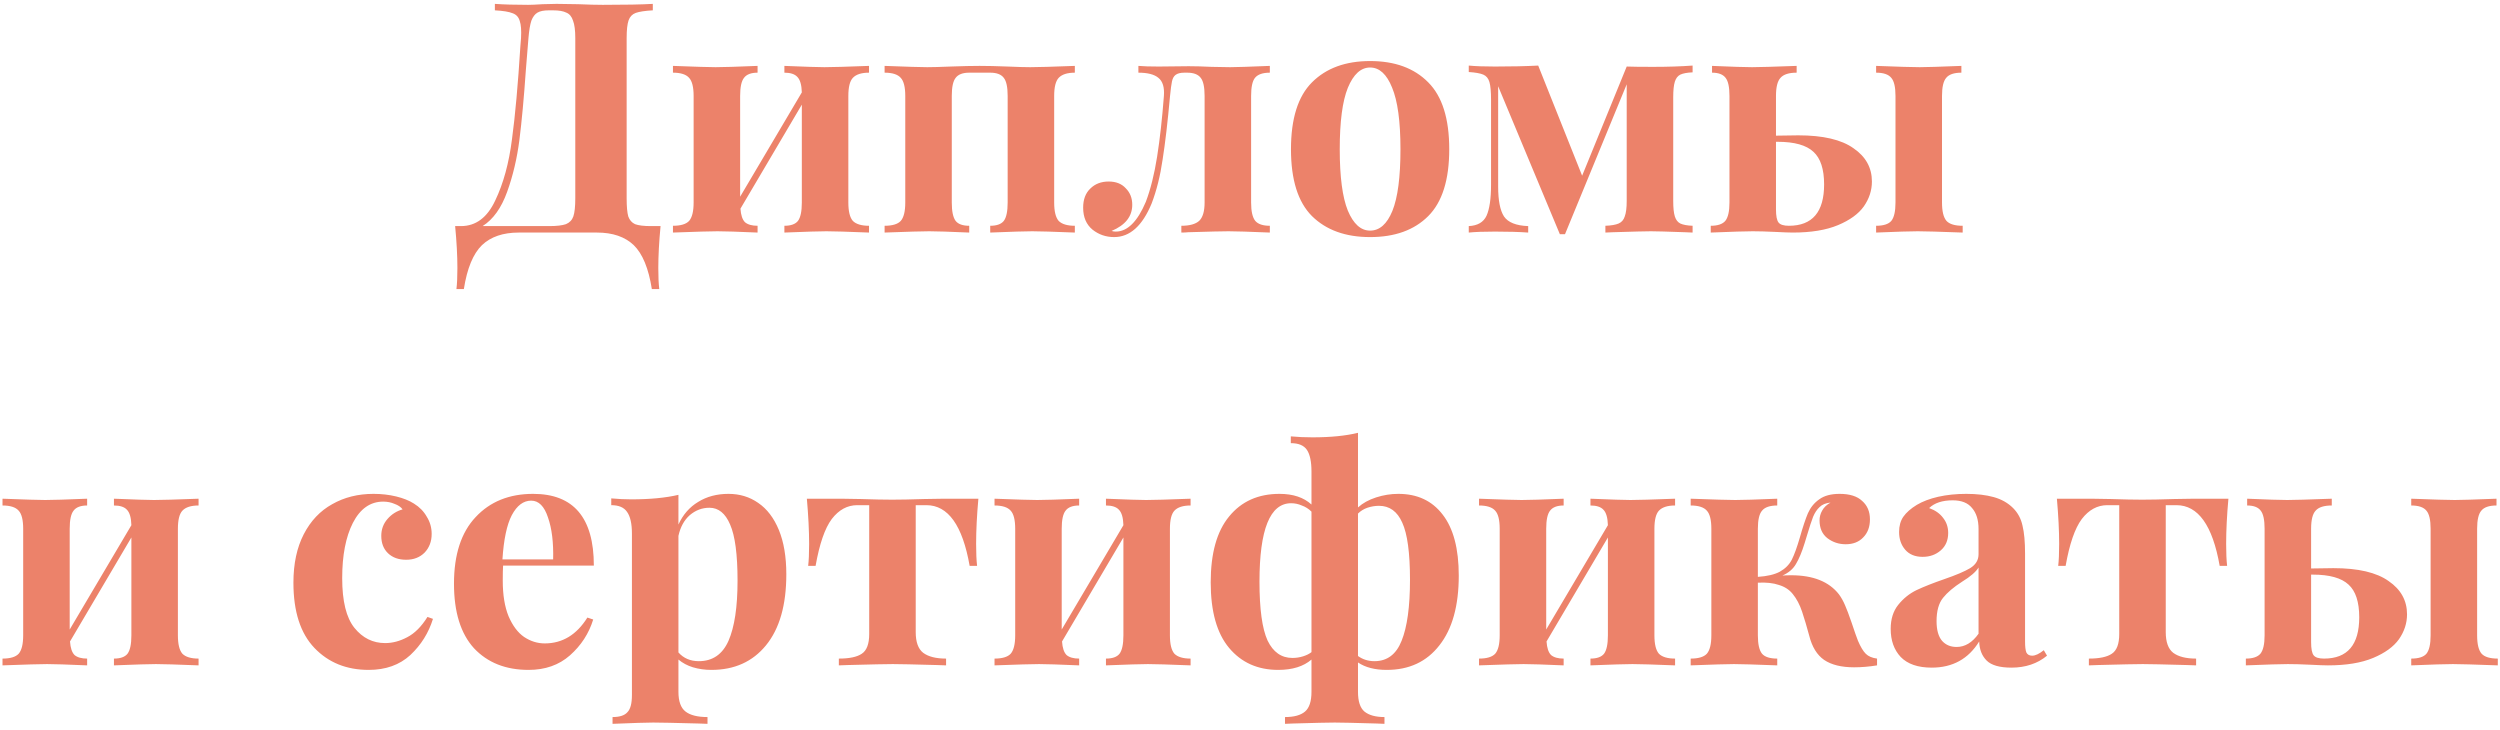 <?xml version="1.0" encoding="UTF-8"?> <svg xmlns="http://www.w3.org/2000/svg" width="387" height="113" viewBox="0 0 387 113" fill="none"> <path d="M102.255 35C102.022 37.433 101.905 39.6 101.905 41.5C101.905 42.867 101.955 43.95 102.055 44.75H100.905C100.405 41.55 99.472 39.283 98.106 37.95C96.739 36.65 94.839 36 92.406 36H80.305C77.872 36 75.972 36.65 74.606 37.95C73.239 39.283 72.305 41.55 71.805 44.75H70.656C70.755 43.95 70.805 42.867 70.805 41.5C70.805 39.6 70.689 37.433 70.456 35H71.356C73.656 35 75.422 33.683 76.656 31.05C77.922 28.417 78.789 25.25 79.255 21.55C79.755 17.85 80.189 13.05 80.555 7.15L80.656 5.9C80.722 4.7 80.656 3.817 80.456 3.25C80.289 2.65 79.922 2.25 79.356 2.05C78.789 1.817 77.872 1.667 76.606 1.6V0.6C78.005 0.7 79.722 0.75 81.755 0.75C82.255 0.75 83.005 0.717 84.005 0.65L86.156 0.6L89.505 0.65C91.039 0.717 92.305 0.75 93.305 0.75C96.739 0.75 99.322 0.7 101.055 0.6V1.6C99.856 1.667 98.972 1.8 98.406 2C97.872 2.2 97.505 2.583 97.305 3.15C97.106 3.717 97.005 4.633 97.005 5.9V30.7C97.005 31.967 97.089 32.9 97.255 33.5C97.456 34.067 97.805 34.467 98.305 34.7C98.839 34.9 99.656 35 100.755 35H102.255ZM89.055 5.9C89.055 4.7 88.939 3.8 88.706 3.2C88.505 2.567 88.156 2.15 87.656 1.95C87.189 1.717 86.505 1.6 85.606 1.6H84.956C84.189 1.6 83.606 1.717 83.206 1.95C82.805 2.183 82.489 2.6 82.255 3.2C82.055 3.8 81.906 4.7 81.805 5.9L81.406 10.8C81.106 15.133 80.772 18.75 80.406 21.65C80.039 24.517 79.406 27.2 78.505 29.7C77.606 32.2 76.339 33.967 74.706 35H85.005C86.172 35 87.039 34.9 87.606 34.7C88.172 34.467 88.555 34.067 88.755 33.5C88.956 32.9 89.055 31.967 89.055 30.7V5.9ZM134.523 11.25C133.356 11.25 132.523 11.517 132.023 12.05C131.556 12.55 131.323 13.483 131.323 14.85V31.35C131.323 32.717 131.556 33.667 132.023 34.2C132.523 34.7 133.356 34.95 134.523 34.95V36C131.189 35.867 128.989 35.8 127.923 35.8C126.923 35.8 124.756 35.867 121.423 36V34.95C122.423 34.95 123.123 34.7 123.523 34.2C123.923 33.667 124.123 32.717 124.123 31.35V16.2L114.623 32.3C114.689 33.3 114.923 34 115.323 34.4C115.756 34.767 116.406 34.95 117.273 34.95V36C114.206 35.867 112.139 35.8 111.073 35.8C110.073 35.8 107.773 35.867 104.173 36V34.95C105.373 34.95 106.206 34.7 106.673 34.2C107.139 33.667 107.373 32.717 107.373 31.35V14.85C107.373 13.483 107.139 12.55 106.673 12.05C106.206 11.517 105.373 11.25 104.173 11.25V10.2C107.639 10.333 109.839 10.4 110.773 10.4C111.906 10.4 114.073 10.333 117.273 10.2V11.25C116.273 11.25 115.573 11.517 115.173 12.05C114.773 12.55 114.573 13.483 114.573 14.85V30.45L124.123 14.3C124.089 13.133 123.856 12.333 123.423 11.9C123.023 11.467 122.356 11.25 121.423 11.25V10.2C124.623 10.333 126.689 10.4 127.623 10.4C128.756 10.4 131.056 10.333 134.523 10.2V11.25ZM166.386 11.25C165.22 11.25 164.386 11.517 163.886 12.05C163.42 12.55 163.186 13.483 163.186 14.85V31.35C163.186 32.717 163.42 33.667 163.886 34.2C164.386 34.7 165.22 34.95 166.386 34.95V36C163.053 35.867 160.853 35.8 159.786 35.8C158.786 35.8 156.62 35.867 153.286 36V34.95C154.286 34.95 154.986 34.7 155.386 34.2C155.786 33.667 155.986 32.717 155.986 31.35V14.85C155.986 13.483 155.786 12.55 155.386 12.05C154.986 11.517 154.286 11.25 153.286 11.25H150.036C149.036 11.25 148.336 11.517 147.936 12.05C147.536 12.55 147.336 13.483 147.336 14.85V31.35C147.336 32.717 147.536 33.667 147.936 34.2C148.336 34.7 149.036 34.95 150.036 34.95V36C146.97 35.867 144.903 35.8 143.836 35.8C142.836 35.8 140.536 35.867 136.936 36V34.95C138.136 34.95 138.97 34.7 139.436 34.2C139.903 33.667 140.136 32.717 140.136 31.35V14.85C140.136 13.483 139.903 12.55 139.436 12.05C138.97 11.517 138.136 11.25 136.936 11.25V10.2C140.403 10.333 142.603 10.4 143.536 10.4C144.336 10.4 145.536 10.367 147.136 10.3C149.003 10.233 150.503 10.2 151.636 10.2C152.803 10.2 154.253 10.233 155.986 10.3C157.52 10.367 158.686 10.4 159.486 10.4C160.62 10.4 162.92 10.333 166.386 10.2V11.25ZM196.572 11.25C195.472 11.25 194.706 11.517 194.272 12.05C193.872 12.55 193.672 13.483 193.672 14.85V31.35C193.672 32.717 193.889 33.667 194.322 34.2C194.756 34.7 195.506 34.95 196.572 34.95V36C193.372 35.867 191.239 35.8 190.172 35.8C189.306 35.8 187.222 35.85 183.922 35.95C183.656 35.983 183.306 36 182.872 36V34.95C184.139 34.95 185.056 34.7 185.622 34.2C186.189 33.667 186.472 32.717 186.472 31.35V14.85C186.472 13.483 186.272 12.55 185.872 12.05C185.472 11.517 184.772 11.25 183.772 11.25H183.322C182.722 11.25 182.272 11.367 181.972 11.6C181.706 11.8 181.522 12.133 181.422 12.6C181.322 13.067 181.222 13.817 181.122 14.85C180.756 18.883 180.372 22.167 179.972 24.7C179.606 27.233 179.039 29.5 178.272 31.5C176.839 34.967 174.906 36.7 172.472 36.7C171.206 36.7 170.089 36.317 169.122 35.55C168.156 34.75 167.672 33.617 167.672 32.15C167.672 30.883 168.039 29.9 168.772 29.2C169.506 28.467 170.456 28.1 171.622 28.1C172.756 28.1 173.639 28.45 174.272 29.15C174.939 29.817 175.272 30.667 175.272 31.7C175.272 33.5 174.206 34.85 172.072 35.75C172.272 35.817 172.489 35.85 172.722 35.85C174.522 35.85 176.072 34.317 177.372 31.25C178.106 29.317 178.689 26.983 179.122 24.25C179.556 21.483 179.906 18.35 180.172 14.85C180.272 13.517 179.989 12.583 179.322 12.05C178.689 11.517 177.656 11.25 176.222 11.25V10.2C176.956 10.267 178.006 10.3 179.372 10.3L184.022 10.25C184.989 10.25 186.172 10.283 187.572 10.35L190.422 10.4C191.322 10.4 193.372 10.333 196.572 10.2V11.25ZM212.092 9.45C215.926 9.45 218.926 10.55 221.092 12.75C223.259 14.917 224.342 18.367 224.342 23.1C224.342 27.833 223.259 31.283 221.092 33.45C218.926 35.617 215.926 36.7 212.092 36.7C208.292 36.7 205.292 35.617 203.092 33.45C200.926 31.283 199.842 27.833 199.842 23.1C199.842 18.367 200.926 14.917 203.092 12.75C205.292 10.55 208.292 9.45 212.092 9.45ZM212.092 10.45C210.659 10.45 209.509 11.5 208.642 13.6C207.809 15.667 207.392 18.833 207.392 23.1C207.392 27.367 207.809 30.533 208.642 32.6C209.509 34.667 210.659 35.7 212.092 35.7C213.559 35.7 214.709 34.683 215.542 32.65C216.376 30.583 216.792 27.4 216.792 23.1C216.792 18.8 216.359 15.617 215.492 13.55C214.659 11.483 213.526 10.45 212.092 10.45ZM262.014 11.2C261.18 11.233 260.547 11.35 260.114 11.55C259.714 11.75 259.43 12.117 259.264 12.65C259.097 13.183 259.014 13.983 259.014 15.05V31.1C259.014 32.167 259.097 32.967 259.264 33.5C259.43 34.033 259.714 34.4 260.114 34.6C260.547 34.8 261.18 34.917 262.014 34.95V36L260.864 35.95C258.064 35.85 256.297 35.8 255.564 35.8C254.83 35.8 252.864 35.85 249.664 35.95L248.514 36V34.95C249.414 34.917 250.097 34.8 250.564 34.6C251.03 34.4 251.347 34.033 251.514 33.5C251.714 32.967 251.814 32.167 251.814 31.1V13.05L242.264 36.25H241.464L231.914 13.35V28.9C231.914 31.033 232.214 32.567 232.814 33.5C233.447 34.433 234.697 34.933 236.564 35V36C235.164 35.9 233.447 35.85 231.414 35.85C229.714 35.85 228.364 35.9 227.364 36V35C228.73 34.933 229.647 34.4 230.114 33.4C230.58 32.367 230.814 30.767 230.814 28.6V15.45C230.814 14.183 230.73 13.267 230.564 12.7C230.397 12.133 230.08 11.75 229.614 11.55C229.147 11.35 228.397 11.217 227.364 11.15V10.15C228.364 10.25 229.714 10.3 231.414 10.3C233.98 10.3 236.214 10.25 238.114 10.15L244.914 27.2L251.814 10.3C252.647 10.333 253.997 10.35 255.864 10.35C258.164 10.35 260.214 10.283 262.014 10.15V11.2ZM278.372 20.95C282.205 20.95 285.055 21.617 286.922 22.95C288.822 24.25 289.772 25.967 289.772 28.1C289.772 29.467 289.355 30.75 288.522 31.95C287.689 33.117 286.355 34.083 284.522 34.85C282.689 35.617 280.355 36 277.522 36C276.989 36 276.089 35.967 274.822 35.9C273.422 35.833 272.255 35.8 271.322 35.8C270.322 35.8 268.155 35.867 264.822 36V34.95C265.889 34.95 266.639 34.7 267.072 34.2C267.505 33.667 267.722 32.717 267.722 31.35V14.85C267.722 13.483 267.522 12.55 267.122 12.05C266.722 11.517 266.022 11.25 265.022 11.25V10.2C268.089 10.333 270.155 10.4 271.222 10.4C272.222 10.4 274.522 10.333 278.122 10.2V11.25C276.922 11.25 276.089 11.517 275.622 12.05C275.155 12.55 274.922 13.483 274.922 14.85V21L278.372 20.95ZM300.622 31.35C300.622 32.717 300.855 33.667 301.322 34.2C301.789 34.7 302.622 34.95 303.822 34.95V36C300.222 35.867 297.905 35.8 296.872 35.8C295.772 35.8 293.622 35.867 290.422 36V34.95C291.555 34.95 292.339 34.7 292.772 34.2C293.205 33.667 293.422 32.717 293.422 31.35V14.85C293.422 13.483 293.205 12.55 292.772 12.05C292.339 11.517 291.555 11.25 290.422 11.25V10.2C293.889 10.333 296.139 10.4 297.172 10.4C298.139 10.4 300.289 10.333 303.622 10.2V11.25C302.489 11.25 301.705 11.517 301.272 12.05C300.839 12.55 300.622 13.483 300.622 14.85V31.35ZM276.922 34.95C280.555 34.95 282.372 32.817 282.372 28.55C282.372 26.183 281.822 24.5 280.722 23.5C279.622 22.467 277.772 21.95 275.172 21.95H274.922V32.4C274.922 33.433 275.055 34.117 275.322 34.45C275.589 34.783 276.122 34.95 276.922 34.95ZM30.738 78.25C29.572 78.25 28.738 78.517 28.238 79.05C27.772 79.55 27.538 80.483 27.538 81.85V98.35C27.538 99.717 27.772 100.667 28.238 101.2C28.738 101.7 29.572 101.95 30.738 101.95V103C27.405 102.867 25.205 102.8 24.139 102.8C23.139 102.8 20.972 102.867 17.639 103V101.95C18.639 101.95 19.338 101.7 19.738 101.2C20.139 100.667 20.338 99.717 20.338 98.35V83.2L10.838 99.3C10.905 100.3 11.139 101 11.539 101.4C11.972 101.767 12.622 101.95 13.489 101.95V103C10.422 102.867 8.355 102.8 7.288 102.8C6.288 102.8 3.988 102.867 0.388 103V101.95C1.588 101.95 2.422 101.7 2.888 101.2C3.355 100.667 3.588 99.717 3.588 98.35V81.85C3.588 80.483 3.355 79.55 2.888 79.05C2.422 78.517 1.588 78.25 0.388 78.25V77.2C3.855 77.333 6.055 77.4 6.988 77.4C8.122 77.4 10.289 77.333 13.489 77.2V78.25C12.489 78.25 11.789 78.517 11.389 79.05C10.989 79.55 10.789 80.483 10.789 81.85V97.45L20.338 81.3C20.305 80.133 20.072 79.333 19.639 78.9C19.238 78.467 18.572 78.25 17.639 78.25V77.2C20.838 77.333 22.905 77.4 23.838 77.4C24.972 77.4 27.272 77.333 30.738 77.2V78.25ZM57.822 76.45C59.055 76.45 60.222 76.583 61.322 76.85C62.422 77.117 63.339 77.483 64.072 77.95C64.939 78.483 65.605 79.167 66.072 80C66.572 80.8 66.822 81.683 66.822 82.65C66.822 83.817 66.455 84.783 65.722 85.55C64.989 86.283 64.039 86.65 62.872 86.65C61.705 86.65 60.772 86.317 60.072 85.65C59.372 84.983 59.022 84.083 59.022 82.95C59.022 81.95 59.339 81.083 59.972 80.35C60.605 79.617 61.389 79.117 62.322 78.85C62.055 78.483 61.639 78.2 61.072 78C60.539 77.767 59.955 77.65 59.322 77.65C57.322 77.65 55.755 78.75 54.622 80.95C53.522 83.117 52.972 85.967 52.972 89.5C52.972 93.067 53.605 95.633 54.872 97.2C56.139 98.767 57.722 99.55 59.622 99.55C60.755 99.55 61.889 99.25 63.022 98.65C64.189 98.05 65.239 97 66.172 95.5L67.022 95.8C66.355 97.967 65.189 99.833 63.522 101.4C61.855 102.933 59.705 103.7 57.072 103.7C53.639 103.7 50.839 102.567 48.672 100.3C46.505 98.033 45.422 94.667 45.422 90.2C45.422 87.267 45.955 84.767 47.022 82.7C48.089 80.633 49.555 79.083 51.422 78.05C53.289 76.983 55.422 76.45 57.822 76.45ZM84.327 99.6C87.06 99.6 89.26 98.267 90.927 95.6L91.827 95.9C91.16 98.067 89.96 99.917 88.227 101.45C86.527 102.95 84.393 103.7 81.827 103.7C78.293 103.7 75.477 102.583 73.377 100.35C71.31 98.083 70.277 94.75 70.277 90.35C70.277 85.85 71.393 82.417 73.627 80.05C75.86 77.65 78.827 76.45 82.527 76.45C88.793 76.45 91.927 80.15 91.927 87.55H77.877C77.843 88.05 77.827 88.833 77.827 89.9C77.827 92.1 78.127 93.933 78.727 95.4C79.36 96.867 80.16 97.933 81.127 98.6C82.127 99.267 83.193 99.6 84.327 99.6ZM82.227 77.5C81.027 77.5 80.027 78.25 79.227 79.75C78.46 81.217 77.977 83.5 77.777 86.6H85.627C85.693 83.967 85.427 81.8 84.827 80.1C84.26 78.367 83.393 77.5 82.227 77.5ZM112.772 76.45C114.505 76.45 116.039 76.917 117.372 77.85C118.739 78.783 119.805 80.183 120.572 82.05C121.339 83.917 121.722 86.2 121.722 88.9C121.722 93.667 120.672 97.333 118.572 99.9C116.505 102.433 113.689 103.7 110.122 103.7C109.122 103.7 108.172 103.567 107.272 103.3C106.405 103.033 105.655 102.633 105.022 102.1V107.1C105.022 108.567 105.389 109.583 106.122 110.15C106.855 110.717 107.989 111 109.522 111V112.05L108.172 112C104.472 111.9 102.122 111.85 101.122 111.85C100.122 111.85 98.022 111.917 94.822 112.05V111C95.922 111 96.689 110.75 97.122 110.25C97.589 109.783 97.822 108.9 97.822 107.6V82.6C97.822 81.067 97.572 79.95 97.072 79.25C96.605 78.55 95.789 78.2 94.622 78.2V77.15C95.689 77.25 96.722 77.3 97.722 77.3C100.622 77.3 103.055 77.067 105.022 76.6V81.2C105.722 79.667 106.739 78.5 108.072 77.7C109.405 76.867 110.972 76.45 112.772 76.45ZM108.172 102.35C110.305 102.35 111.839 101.3 112.772 99.2C113.705 97.067 114.172 93.967 114.172 89.9C114.172 85.833 113.789 82.933 113.022 81.2C112.289 79.467 111.222 78.6 109.822 78.6C108.689 78.6 107.672 78.983 106.772 79.75C105.905 80.517 105.322 81.583 105.022 82.95V101C105.822 101.9 106.872 102.35 108.172 102.35ZM151.453 77.2C151.219 79.8 151.103 82.133 151.103 84.2C151.103 85.6 151.153 86.733 151.253 87.6H150.103C149.003 81.333 146.769 78.2 143.403 78.2H141.753V97.85C141.753 99.383 142.136 100.45 142.903 101.05C143.703 101.65 144.886 101.95 146.453 101.95V103L145.053 102.95C141.453 102.85 139.169 102.8 138.203 102.8C137.236 102.8 134.903 102.85 131.203 102.95L129.853 103V101.95C131.486 101.95 132.669 101.7 133.403 101.2C134.169 100.7 134.553 99.683 134.553 98.15V78.2H132.703C131.169 78.2 129.853 78.917 128.753 80.35C127.686 81.783 126.853 84.2 126.253 87.6H125.103C125.203 86.8 125.253 85.667 125.253 84.2C125.253 82.2 125.136 79.867 124.903 77.2H130.203L133.253 77.25C135.253 77.317 136.869 77.35 138.103 77.35C139.336 77.35 140.986 77.317 143.053 77.25L146.153 77.2H151.453ZM184.303 78.25C183.136 78.25 182.303 78.517 181.803 79.05C181.336 79.55 181.103 80.483 181.103 81.85V98.35C181.103 99.717 181.336 100.667 181.803 101.2C182.303 101.7 183.136 101.95 184.303 101.95V103C180.97 102.867 178.77 102.8 177.703 102.8C176.703 102.8 174.536 102.867 171.203 103V101.95C172.203 101.95 172.903 101.7 173.303 101.2C173.703 100.667 173.903 99.717 173.903 98.35V83.2L164.403 99.3C164.47 100.3 164.703 101 165.103 101.4C165.536 101.767 166.186 101.95 167.053 101.95V103C163.986 102.867 161.92 102.8 160.853 102.8C159.853 102.8 157.553 102.867 153.953 103V101.95C155.153 101.95 155.986 101.7 156.453 101.2C156.92 100.667 157.153 99.717 157.153 98.35V81.85C157.153 80.483 156.92 79.55 156.453 79.05C155.986 78.517 155.153 78.25 153.953 78.25V77.2C157.42 77.333 159.62 77.4 160.553 77.4C161.686 77.4 163.853 77.333 167.053 77.2V78.25C166.053 78.25 165.353 78.517 164.953 79.05C164.553 79.55 164.353 80.483 164.353 81.85V97.45L173.903 81.3C173.87 80.133 173.636 79.333 173.203 78.9C172.803 78.467 172.136 78.25 171.203 78.25V77.2C174.403 77.333 176.47 77.4 177.403 77.4C178.536 77.4 180.836 77.333 184.303 77.2V78.25ZM216.467 76.45C219.4 76.45 221.683 77.517 223.317 79.65C224.983 81.783 225.817 84.933 225.817 89.1C225.817 93.767 224.817 97.367 222.817 99.9C220.85 102.433 218.133 103.7 214.667 103.7C212.833 103.7 211.35 103.317 210.217 102.55V107.1C210.217 108.567 210.55 109.583 211.217 110.15C211.917 110.717 212.95 111 214.317 111V112.05L213.117 112C209.717 111.9 207.55 111.85 206.617 111.85C205.683 111.85 203.517 111.9 200.117 112L198.917 112.05V111C200.317 111 201.35 110.717 202.017 110.15C202.683 109.583 203.017 108.567 203.017 107.1V102.1C201.783 103.167 200.067 103.7 197.867 103.7C194.7 103.7 192.167 102.567 190.267 100.3C188.367 98.033 187.417 94.65 187.417 90.15C187.417 85.65 188.367 82.25 190.267 79.95C192.167 77.617 194.767 76.45 198.067 76.45C200.167 76.45 201.817 77 203.017 78.1V73C203.017 71.467 202.783 70.35 202.317 69.65C201.85 68.95 201.017 68.6 199.817 68.6V67.55C200.85 67.65 201.967 67.7 203.167 67.7C205.967 67.7 208.317 67.467 210.217 67V78.55C210.95 77.883 211.883 77.367 213.017 77C214.15 76.633 215.3 76.45 216.467 76.45ZM200.067 101.85C200.633 101.85 201.183 101.767 201.717 101.6C202.25 101.433 202.683 101.217 203.017 100.95V79.2C202.583 78.767 202.083 78.45 201.517 78.25C200.983 78.017 200.433 77.9 199.867 77.9C196.6 77.9 194.967 81.95 194.967 90.05C194.967 94.283 195.383 97.317 196.217 99.15C197.083 100.95 198.367 101.85 200.067 101.85ZM212.767 102.35C214.733 102.35 216.133 101.3 216.967 99.2C217.833 97.067 218.267 93.917 218.267 89.75C218.267 85.583 217.867 82.633 217.067 80.9C216.3 79.167 215.1 78.3 213.467 78.3C212.867 78.3 212.267 78.4 211.667 78.6C211.1 78.8 210.617 79.1 210.217 79.5V101.55C210.95 102.083 211.8 102.35 212.767 102.35ZM259.303 78.25C258.136 78.25 257.303 78.517 256.803 79.05C256.336 79.55 256.103 80.483 256.103 81.85V98.35C256.103 99.717 256.336 100.667 256.803 101.2C257.303 101.7 258.136 101.95 259.303 101.95V103C255.97 102.867 253.77 102.8 252.703 102.8C251.703 102.8 249.536 102.867 246.203 103V101.95C247.203 101.95 247.903 101.7 248.303 101.2C248.703 100.667 248.903 99.717 248.903 98.35V83.2L239.403 99.3C239.47 100.3 239.703 101 240.103 101.4C240.536 101.767 241.186 101.95 242.053 101.95V103C238.986 102.867 236.92 102.8 235.853 102.8C234.853 102.8 232.553 102.867 228.953 103V101.95C230.153 101.95 230.986 101.7 231.453 101.2C231.92 100.667 232.153 99.717 232.153 98.35V81.85C232.153 80.483 231.92 79.55 231.453 79.05C230.986 78.517 230.153 78.25 228.953 78.25V77.2C232.42 77.333 234.62 77.4 235.553 77.4C236.686 77.4 238.853 77.333 242.053 77.2V78.25C241.053 78.25 240.353 78.517 239.953 79.05C239.553 79.55 239.353 80.483 239.353 81.85V97.45L248.903 81.3C248.87 80.133 248.636 79.333 248.203 78.9C247.803 78.467 247.136 78.25 246.203 78.25V77.2C249.403 77.333 251.47 77.4 252.403 77.4C253.536 77.4 255.836 77.333 259.303 77.2V78.25ZM287.617 99.2C288.017 100.133 288.417 100.8 288.817 101.2C289.217 101.6 289.8 101.85 290.567 101.95V103C289.333 103.2 288.15 103.3 287.017 103.3C285.05 103.3 283.5 102.917 282.367 102.15C281.267 101.383 280.5 100.133 280.067 98.4C279.7 97.033 279.333 95.8 278.967 94.7C278.6 93.6 278.117 92.683 277.517 91.95C276.983 91.283 276.267 90.817 275.367 90.55C274.5 90.25 273.417 90.133 272.117 90.2V98.35C272.117 99.717 272.333 100.667 272.767 101.2C273.2 101.7 273.983 101.95 275.117 101.95V103C271.65 102.867 269.417 102.8 268.417 102.8C267.417 102.8 265.183 102.867 261.717 103V101.95C262.917 101.95 263.75 101.7 264.217 101.2C264.683 100.667 264.917 99.717 264.917 98.35V81.85C264.917 80.483 264.683 79.55 264.217 79.05C263.75 78.517 262.917 78.25 261.717 78.25V77.2C265.317 77.333 267.617 77.4 268.617 77.4C269.75 77.4 271.917 77.333 275.117 77.2V78.25C273.983 78.25 273.2 78.517 272.767 79.05C272.333 79.55 272.117 80.483 272.117 81.85V89.3C273.583 89.2 274.717 88.933 275.517 88.5C276.35 88.033 276.967 87.417 277.367 86.65C277.767 85.85 278.183 84.7 278.617 83.2C279.083 81.567 279.5 80.317 279.867 79.45C280.267 78.55 280.85 77.833 281.617 77.3C282.383 76.733 283.433 76.45 284.767 76.45C286.333 76.45 287.5 76.817 288.267 77.55C289.067 78.25 289.467 79.2 289.467 80.4C289.467 81.567 289.117 82.5 288.417 83.2C287.75 83.9 286.85 84.25 285.717 84.25C284.65 84.25 283.7 83.933 282.867 83.3C282.067 82.667 281.667 81.75 281.667 80.55C281.667 80.017 281.8 79.517 282.067 79.05C282.333 78.55 282.767 78.133 283.367 77.8C282.633 77.867 282.067 78.1 281.667 78.5C281.267 78.867 280.933 79.367 280.667 80C280.433 80.6 280.117 81.567 279.717 82.9L279.367 84.05C278.933 85.45 278.483 86.533 278.017 87.3C277.583 88.067 276.883 88.667 275.917 89.1C276.217 89.067 276.667 89.05 277.267 89.05C280.667 89.05 283.133 90.033 284.667 92C285.033 92.5 285.35 93.067 285.617 93.7C285.883 94.3 286.217 95.183 286.617 96.35C287.083 97.75 287.417 98.7 287.617 99.2ZM299.029 103.35C296.896 103.35 295.296 102.8 294.229 101.7C293.196 100.6 292.679 99.15 292.679 97.35C292.679 95.85 293.063 94.617 293.829 93.65C294.629 92.65 295.579 91.883 296.679 91.35C297.813 90.817 299.246 90.25 300.979 89.65C302.813 89.017 304.146 88.45 304.979 87.95C305.846 87.417 306.279 86.7 306.279 85.8V81.9C306.279 80.5 305.946 79.417 305.279 78.65C304.646 77.85 303.646 77.45 302.279 77.45C300.679 77.45 299.463 77.85 298.629 78.65C299.563 78.983 300.279 79.483 300.779 80.15C301.313 80.817 301.579 81.6 301.579 82.5C301.579 83.633 301.196 84.533 300.429 85.2C299.663 85.867 298.729 86.2 297.629 86.2C296.463 86.2 295.563 85.833 294.929 85.1C294.296 84.367 293.979 83.45 293.979 82.35C293.979 81.417 294.196 80.633 294.629 80C295.096 79.333 295.796 78.717 296.729 78.15C297.629 77.617 298.729 77.2 300.029 76.9C301.363 76.6 302.813 76.45 304.379 76.45C306.013 76.45 307.429 76.617 308.629 76.95C309.829 77.283 310.829 77.85 311.629 78.65C312.363 79.383 312.846 80.283 313.079 81.35C313.346 82.417 313.479 83.867 313.479 85.7V99.3C313.479 100.1 313.546 100.667 313.679 101C313.846 101.333 314.146 101.5 314.579 101.5C315.079 101.5 315.679 101.217 316.379 100.65L316.879 101.5C315.379 102.733 313.546 103.35 311.379 103.35C309.546 103.35 308.263 102.983 307.529 102.25C306.796 101.517 306.413 100.533 306.379 99.3C304.713 102 302.263 103.35 299.029 103.35ZM302.879 100.15C304.179 100.15 305.313 99.467 306.279 98.1V87.85C305.879 88.517 305.029 89.25 303.729 90.05C302.429 90.883 301.446 91.717 300.779 92.55C300.113 93.383 299.779 94.583 299.779 96.15C299.779 97.517 300.063 98.533 300.629 99.2C301.196 99.833 301.946 100.15 302.879 100.15ZM344.958 77.2C344.725 79.8 344.608 82.133 344.608 84.2C344.608 85.6 344.658 86.733 344.758 87.6H343.608C342.508 81.333 340.275 78.2 336.908 78.2H335.258V97.85C335.258 99.383 335.642 100.45 336.408 101.05C337.208 101.65 338.392 101.95 339.958 101.95V103L338.558 102.95C334.958 102.85 332.675 102.8 331.708 102.8C330.742 102.8 328.408 102.85 324.708 102.95L323.358 103V101.95C324.992 101.95 326.175 101.7 326.908 101.2C327.675 100.7 328.058 99.683 328.058 98.15V78.2H326.208C324.675 78.2 323.358 78.917 322.258 80.35C321.192 81.783 320.358 84.2 319.758 87.6H318.608C318.708 86.8 318.758 85.667 318.758 84.2C318.758 82.2 318.642 79.867 318.408 77.2H323.708L326.758 77.25C328.758 77.317 330.375 77.35 331.608 77.35C332.842 77.35 334.492 77.317 336.558 77.25L339.658 77.2H344.958ZM361.209 87.95C365.042 87.95 367.892 88.617 369.759 89.95C371.659 91.25 372.609 92.967 372.609 95.1C372.609 96.467 372.192 97.75 371.359 98.95C370.525 100.117 369.192 101.083 367.359 101.85C365.525 102.617 363.192 103 360.359 103C359.825 103 358.925 102.967 357.659 102.9C356.259 102.833 355.092 102.8 354.159 102.8C353.159 102.8 350.992 102.867 347.659 103V101.95C348.725 101.95 349.475 101.7 349.909 101.2C350.342 100.667 350.559 99.717 350.559 98.35V81.85C350.559 80.483 350.359 79.55 349.959 79.05C349.559 78.517 348.859 78.25 347.859 78.25V77.2C350.925 77.333 352.992 77.4 354.059 77.4C355.059 77.4 357.359 77.333 360.959 77.2V78.25C359.759 78.25 358.925 78.517 358.459 79.05C357.992 79.55 357.759 80.483 357.759 81.85V88L361.209 87.95ZM383.459 98.35C383.459 99.717 383.692 100.667 384.159 101.2C384.625 101.7 385.459 101.95 386.659 101.95V103C383.059 102.867 380.742 102.8 379.709 102.8C378.609 102.8 376.459 102.867 373.259 103V101.95C374.392 101.95 375.175 101.7 375.609 101.2C376.042 100.667 376.259 99.717 376.259 98.35V81.85C376.259 80.483 376.042 79.55 375.609 79.05C375.175 78.517 374.392 78.25 373.259 78.25V77.2C376.725 77.333 378.975 77.4 380.009 77.4C380.975 77.4 383.125 77.333 386.459 77.2V78.25C385.325 78.25 384.542 78.517 384.109 79.05C383.675 79.55 383.459 80.483 383.459 81.85V98.35ZM359.759 101.95C363.392 101.95 365.209 99.817 365.209 95.55C365.209 93.183 364.659 91.5 363.559 90.5C362.459 89.467 360.609 88.95 358.009 88.95H357.759V99.4C357.759 100.433 357.892 101.117 358.159 101.45C358.425 101.783 358.959 101.95 359.759 101.95Z" fill="#EC826A"></path> </svg> 